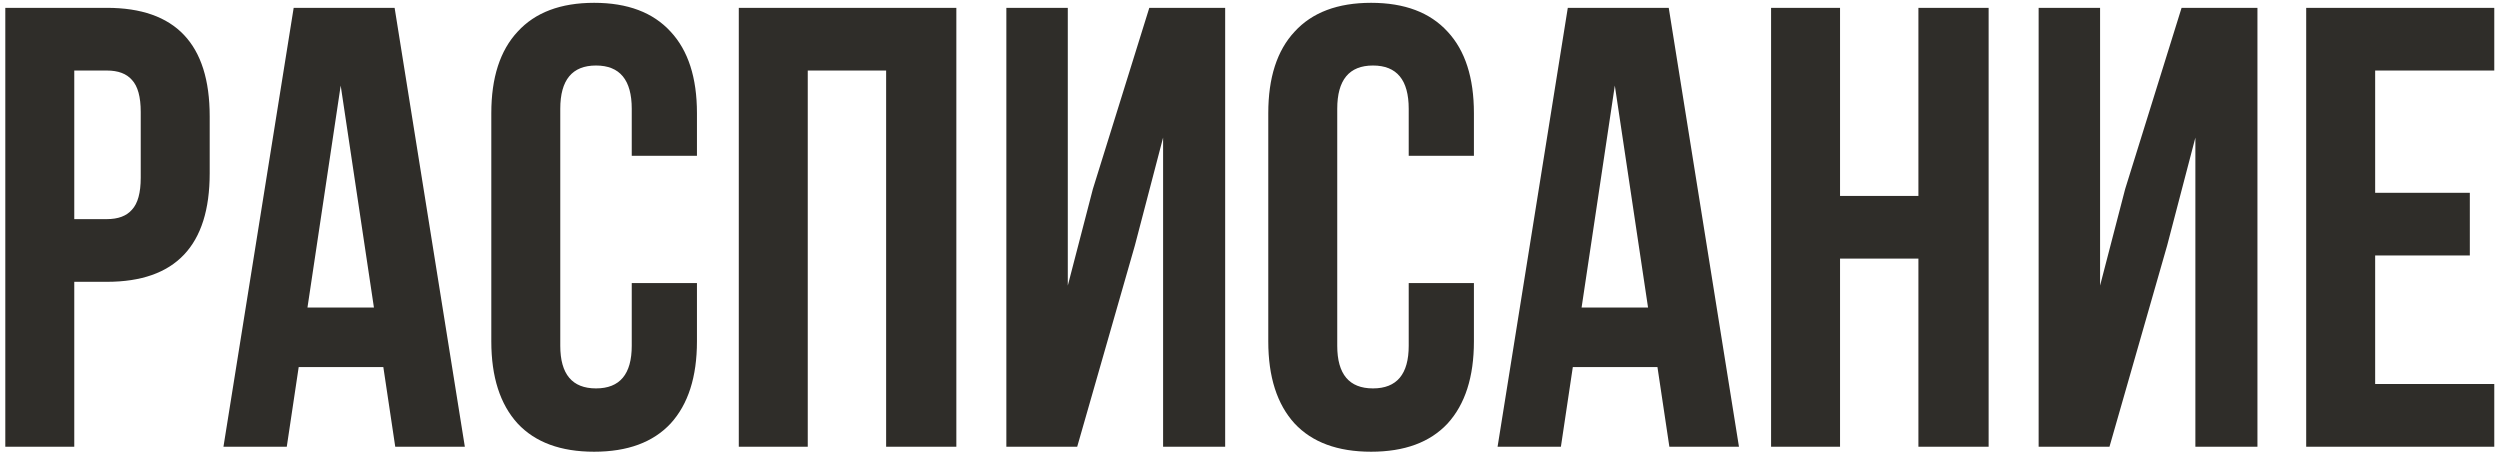 <?xml version="1.0" encoding="UTF-8"?> <svg xmlns="http://www.w3.org/2000/svg" width="319" height="58" viewBox="0 0 319 58" fill="none"><path d="M13.637 1C22.383 1 26.757 5.613 26.757 14.84V22.12C26.757 31.347 22.383 35.96 13.637 35.96H9.477V57H0.677V1H13.637ZM13.637 9H9.477V27.96H13.637C15.077 27.96 16.143 27.56 16.837 26.76C17.583 25.96 17.957 24.6 17.957 22.68V14.28C17.957 12.36 17.583 11 16.837 10.2C16.143 9.4 15.077 9 13.637 9ZM50.353 1L59.313 57H50.433L48.913 46.84H38.113L36.593 57H28.513L37.473 1H50.353ZM43.473 10.92L39.233 39.24H47.713L43.473 10.92ZM80.611 36.12H88.931V43.56C88.931 48.093 87.811 51.587 85.571 54.04C83.331 56.44 80.078 57.64 75.811 57.64C71.544 57.64 68.291 56.44 66.051 54.04C63.811 51.587 62.691 48.093 62.691 43.56V14.44C62.691 9.907 63.811 6.44 66.051 4.04C68.291 1.587 71.544 0.36 75.811 0.36C80.078 0.36 83.331 1.587 85.571 4.04C87.811 6.44 88.931 9.907 88.931 14.44V19.88H80.611V13.88C80.611 10.2 79.091 8.36 76.051 8.36C73.011 8.36 71.491 10.2 71.491 13.88V44.12C71.491 47.747 73.011 49.56 76.051 49.56C79.091 49.56 80.611 47.747 80.611 44.12V36.12ZM103.07 9V57H94.27V1H122.03V57H113.07V9H103.07ZM144.811 31.32L137.451 57H128.411V1H136.251V36.44L139.451 24.12L146.651 1H156.331V57H148.411V17.56L144.811 31.32ZM179.752 36.12H188.072V43.56C188.072 48.093 186.952 51.587 184.712 54.04C182.472 56.44 179.218 57.64 174.952 57.64C170.685 57.64 167.432 56.44 165.192 54.04C162.952 51.587 161.832 48.093 161.832 43.56V14.44C161.832 9.907 162.952 6.44 165.192 4.04C167.432 1.587 170.685 0.36 174.952 0.36C179.218 0.36 182.472 1.587 184.712 4.04C186.952 6.44 188.072 9.907 188.072 14.44V19.88H179.752V13.88C179.752 10.2 178.232 8.36 175.192 8.36C172.152 8.36 170.632 10.2 170.632 13.88V44.12C170.632 47.747 172.152 49.56 175.192 49.56C178.232 49.56 179.752 47.747 179.752 44.12V36.12ZM212.931 1L221.891 57H213.011L211.491 46.84H200.691L199.171 57H191.091L200.051 1H212.931ZM206.051 10.92L201.811 39.24H210.291L206.051 10.92ZM234.789 33V57H225.989V1H234.789V25H244.789V1H253.749V57H244.789V33H234.789ZM276.53 31.32L269.17 57H260.13V1H267.97V36.44L271.17 24.12L278.37 1H288.05V57H280.13V17.56L276.53 31.32ZM303.07 9V24.6H315.15V32.6H303.07V49H318.27V57H294.27V1H318.27V9H303.07Z" fill="#2F2D29"></path></svg> 